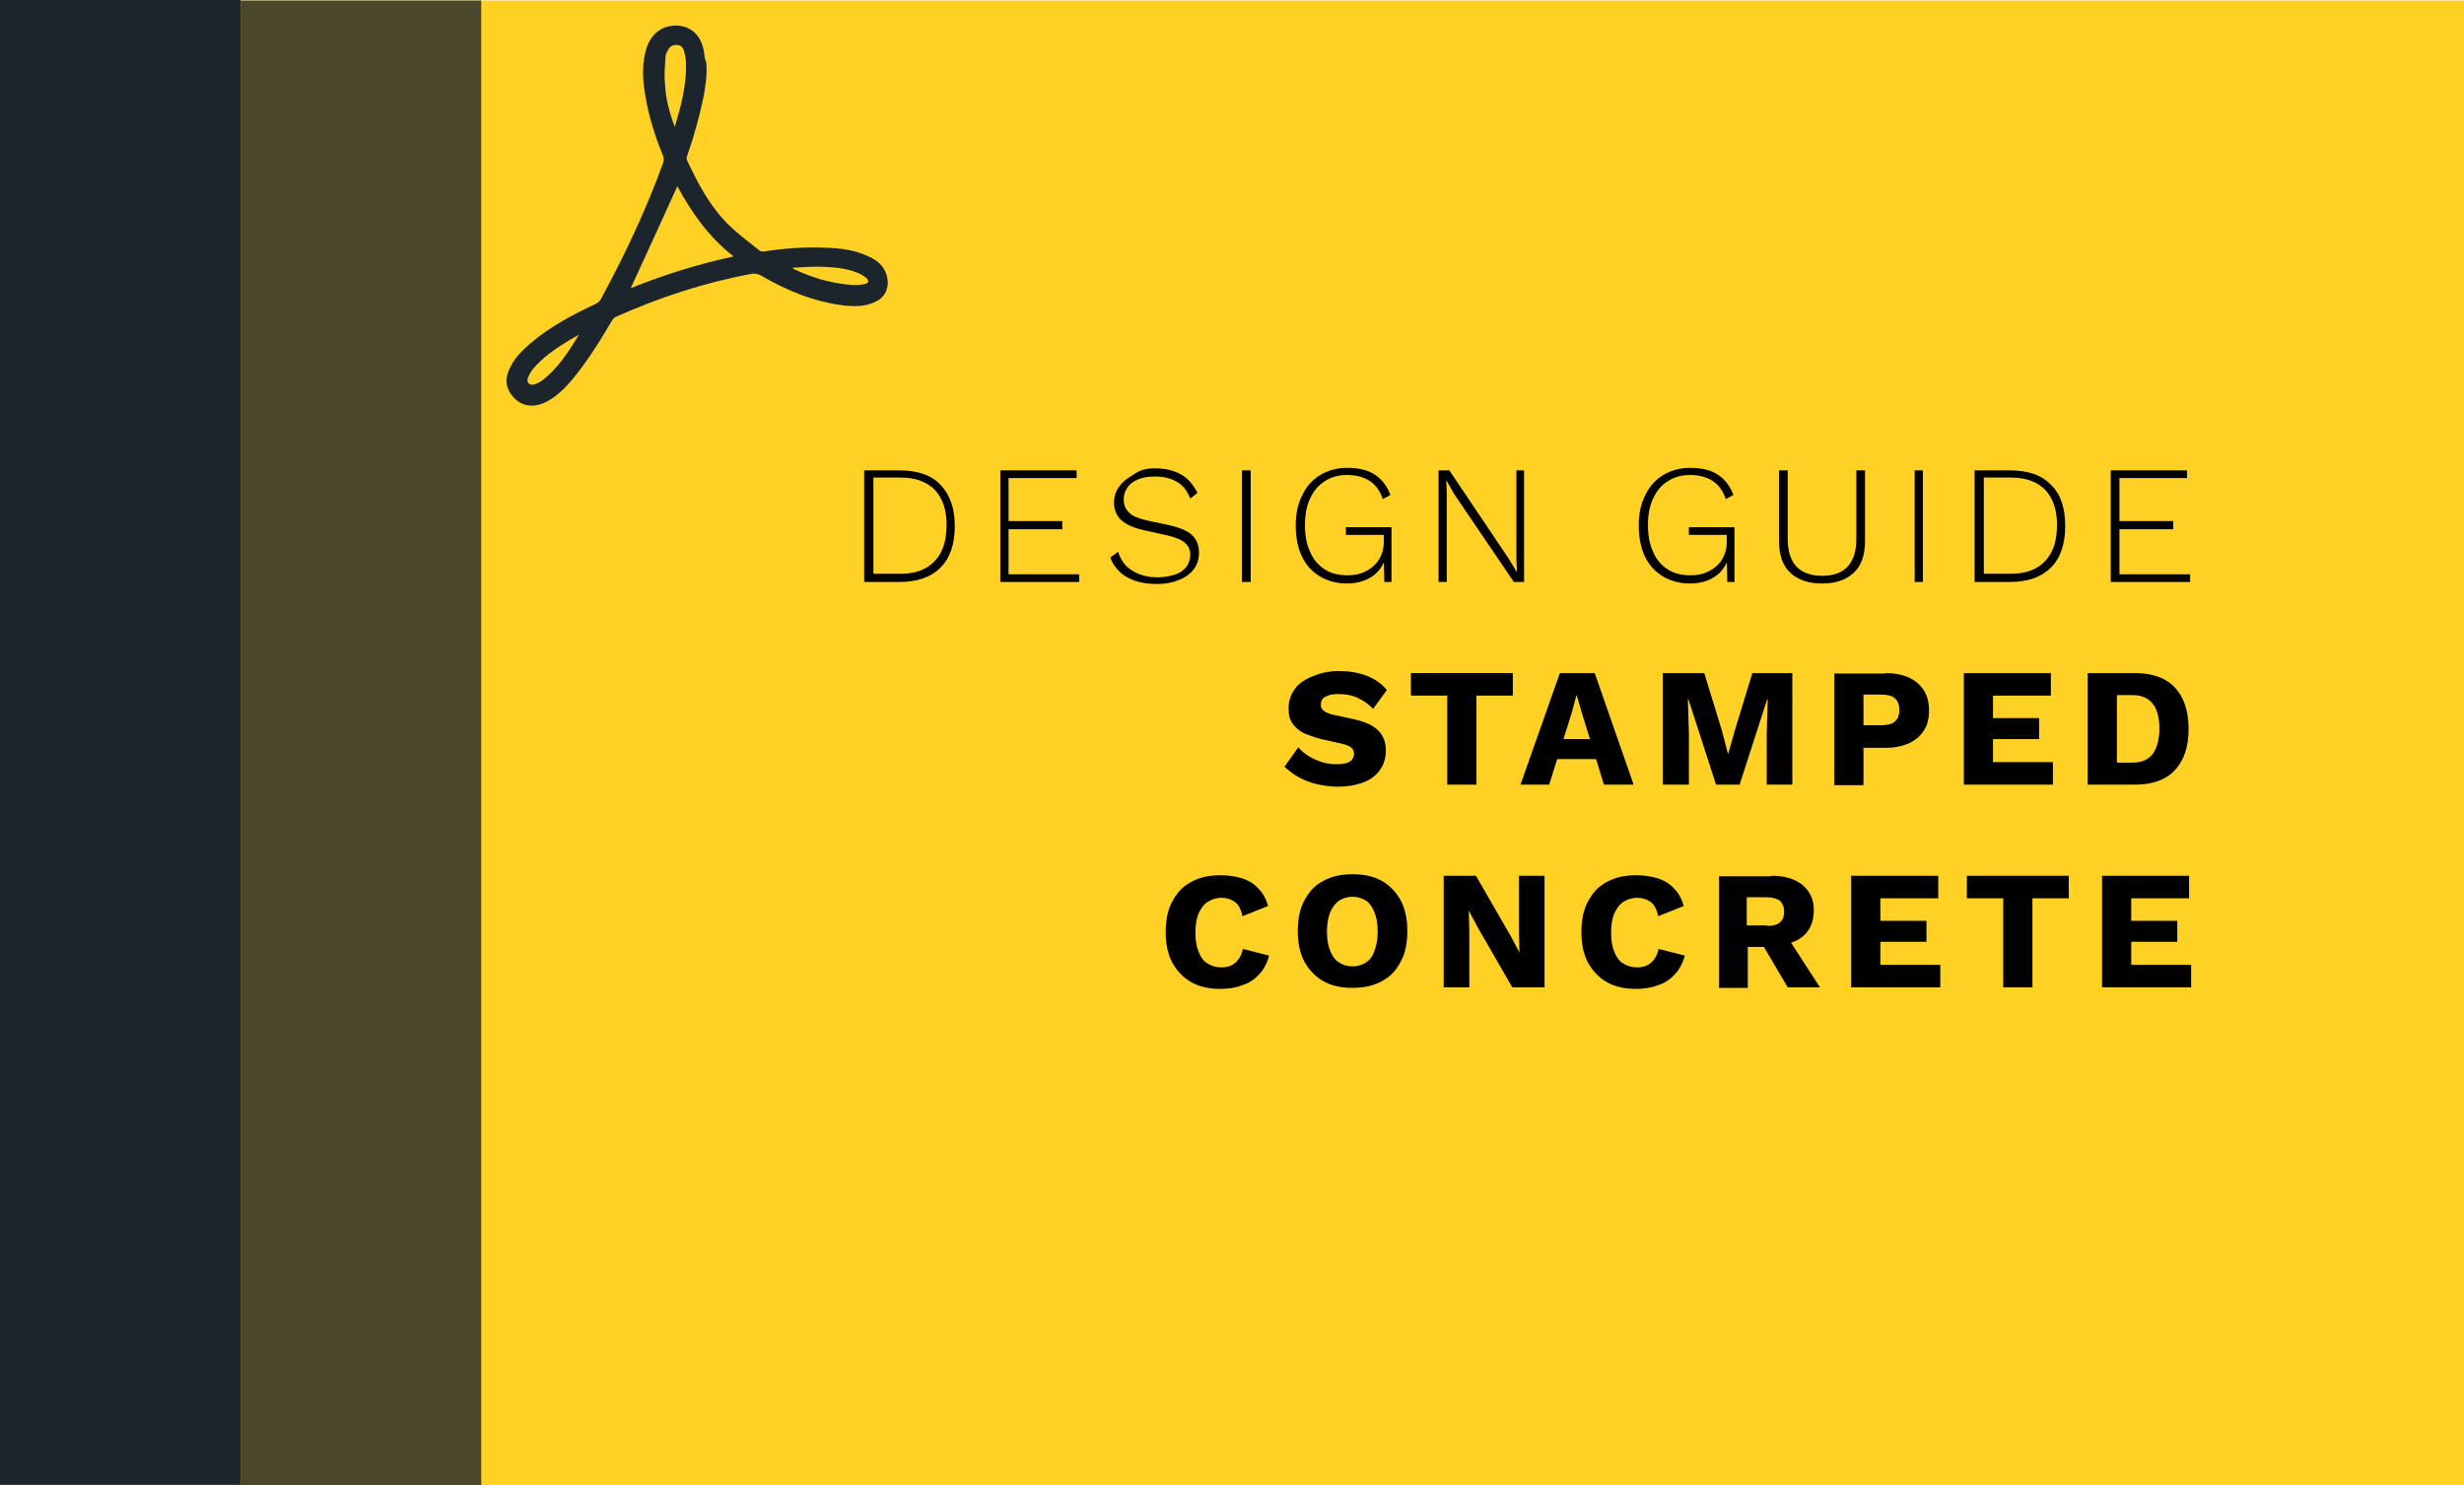 <?xml version="1.0" encoding="utf-8"?>
<!-- Generator: Adobe Illustrator 25.2.3, SVG Export Plug-In . SVG Version: 6.00 Build 0)  -->
<svg version="1.1" id="Layer_1" xmlns="http://www.w3.org/2000/svg" xmlns:xlink="http://www.w3.org/1999/xlink" x="0px" y="0px"
	 viewBox="0 0 481.3 290.2" style="enable-background:new 0 0 481.3 290.2;" xml:space="preserve">
<style type="text/css">
	.st0{fill:#FFD125;}
	.st1{opacity:0.8;fill:#1D252C;}
	.st2{fill:#1D252C;}
</style>
<g>
	<g>
		<rect x="0.1" y="0.1" class="st0" width="481.2" height="290.1"/>
		<g>
			<path d="M175.7,91.9c3.5,0,6.2,0.9,8,2.8s2.8,4.5,2.8,8c0,3.6-0.9,6.3-2.8,8.2s-4.6,2.8-8,2.8h-6.9V91.9H175.7z M175.9,112.1
				c2.9,0,5.1-0.8,6.7-2.5c1.6-1.7,2.3-4,2.3-7.1c0-2.9-0.8-5.2-2.3-6.8c-1.6-1.6-3.8-2.4-6.7-2.4h-5.3v18.8H175.9z"/>
			<path d="M195.4,113.6V91.9h14.9v1.5H197v8.4h10.5v1.6H197v8.8h13.8v1.5H195.4z"/>
			<path d="M225.6,91.5c2,0,3.7,0.4,5.1,1.2c1.4,0.8,2.4,2,3.2,3.6l-1.4,1.1c-0.6-1.5-1.5-2.7-2.7-3.3c-1.2-0.7-2.6-1-4.3-1
				c-1.3,0-2.4,0.2-3.3,0.6c-0.9,0.4-1.6,0.9-2,1.6c-0.5,0.7-0.7,1.4-0.7,2.3c0,1,0.3,1.8,1,2.5c0.6,0.7,1.9,1.2,3.6,1.6l4.3,0.9
				c2.1,0.5,3.6,1.1,4.5,2c0.9,0.9,1.3,2,1.3,3.4c0,1.2-0.3,2.2-1,3.2c-0.7,0.9-1.6,1.6-2.9,2.1c-1.2,0.5-2.6,0.8-4.3,0.8
				c-1.6,0-3-0.2-4.2-0.6c-1.2-0.4-2.3-1-3.1-1.8c-0.8-0.8-1.5-1.7-1.8-2.8l1.5-1.1c0.3,1,0.8,1.9,1.5,2.7c0.7,0.7,1.6,1.3,2.7,1.7
				c1.1,0.4,2.2,0.6,3.5,0.6c1.2,0,2.3-0.2,3.3-0.5c1-0.3,1.7-0.8,2.3-1.5c0.5-0.7,0.8-1.5,0.8-2.4c0-0.9-0.3-1.7-1-2.3
				c-0.6-0.6-1.8-1.1-3.5-1.5l-4.5-1c-1.4-0.3-2.5-0.7-3.4-1.2c-0.9-0.5-1.5-1.1-1.9-1.8c-0.4-0.7-0.6-1.5-0.6-2.4
				c0-1.1,0.3-2.2,1-3.1c0.6-0.9,1.6-1.7,2.7-2.3C222.6,91.8,224,91.5,225.6,91.5z"/>
			<path d="M244.3,91.9v21.8h-1.7V91.9H244.3z"/>
			<path d="M263.1,114c-2,0-3.8-0.5-5.3-1.4c-1.5-0.9-2.7-2.2-3.5-3.9c-0.8-1.7-1.2-3.7-1.2-6c0-2.3,0.4-4.3,1.3-6
				c0.8-1.7,2-3,3.5-3.9c1.5-0.9,3.3-1.4,5.2-1.4c2.2,0,4,0.4,5.4,1.3c1.4,0.9,2.4,2.2,3.1,4l-1.5,0.8c-0.5-1.5-1.3-2.7-2.5-3.5
				c-1.2-0.8-2.7-1.2-4.5-1.2c-1.6,0-3.1,0.4-4.3,1.2c-1.3,0.8-2.2,1.9-2.9,3.4c-0.7,1.5-1,3.2-1,5.2c0,2,0.3,3.7,1,5.2
				c0.6,1.5,1.6,2.6,2.8,3.4c1.2,0.8,2.7,1.2,4.5,1.2c1.2,0,2.3-0.2,3.2-0.6c0.9-0.4,1.6-0.9,2.2-1.5c0.6-0.6,1-1.3,1.3-2.1
				c0.3-0.8,0.4-1.6,0.4-2.5v-1.2h-7.4V103h8.9v10.7h-1.4l-0.1-4.7l0.3,0.1c-0.5,1.5-1.4,2.8-2.7,3.6C266.7,113.5,265,114,263.1,114
				z"/>
			<path d="M297.7,91.9v21.8h-2l-11.6-17.1l-1.6-2.8h0l0.1,2.6v17.3h-1.6V91.9h2.1l11.5,17.1l1.7,2.8l-0.1-2.6V91.9H297.7z"/>
			<path d="M330.1,114c-2,0-3.8-0.5-5.3-1.4c-1.5-0.9-2.7-2.2-3.5-3.9c-0.8-1.7-1.2-3.7-1.2-6c0-2.3,0.4-4.3,1.3-6
				c0.8-1.7,2-3,3.5-3.9c1.5-0.9,3.3-1.4,5.2-1.4c2.2,0,4,0.4,5.4,1.3c1.4,0.9,2.4,2.2,3.1,4l-1.5,0.8c-0.5-1.5-1.3-2.7-2.5-3.5
				c-1.2-0.8-2.7-1.2-4.5-1.2c-1.6,0-3.1,0.4-4.3,1.2c-1.3,0.8-2.2,1.9-2.9,3.4c-0.7,1.5-1,3.2-1,5.2c0,2,0.3,3.7,1,5.2
				c0.6,1.5,1.6,2.6,2.8,3.4c1.2,0.8,2.7,1.2,4.5,1.2c1.2,0,2.3-0.2,3.2-0.6c0.9-0.4,1.6-0.9,2.2-1.5c0.6-0.6,1-1.3,1.3-2.1
				c0.3-0.8,0.4-1.6,0.4-2.5v-1.2h-7.4V103h8.9v10.7h-1.4l-0.1-4.7l0.3,0.1c-0.5,1.5-1.4,2.8-2.7,3.6
				C333.7,113.5,332.1,114,330.1,114z"/>
			<path d="M364.3,91.9v13.8c0,2.7-0.7,4.8-2.2,6.2c-1.5,1.4-3.5,2.1-6.2,2.1c-2.7,0-4.7-0.7-6.2-2.1c-1.5-1.4-2.2-3.5-2.2-6.2V91.9
				h1.7v13.5c0,2.3,0.6,4.1,1.7,5.3c1.2,1.2,2.8,1.8,5,1.8s3.9-0.6,5-1.8c1.1-1.2,1.7-3,1.7-5.3V91.9H364.3z"/>
			<path d="M375.6,91.9v21.8H374V91.9H375.6z"/>
			<path d="M392.6,91.9c3.5,0,6.2,0.9,8,2.8c1.9,1.8,2.8,4.5,2.8,8c0,3.6-0.9,6.3-2.8,8.2c-1.9,1.9-4.6,2.8-8,2.8h-6.9V91.9H392.6z
				 M392.8,112.1c2.9,0,5.1-0.8,6.7-2.5c1.6-1.7,2.3-4,2.3-7.1c0-2.9-0.8-5.2-2.3-6.8c-1.6-1.6-3.8-2.4-6.7-2.4h-5.3v18.8H392.8z"/>
			<path d="M412.3,113.6V91.9h14.9v1.5h-13.2v8.4h10.5v1.6h-10.5v8.8h13.8v1.5H412.3z"/>
			<path d="M261.5,131.1c2,0,3.8,0.3,5.4,0.9c1.6,0.6,2.9,1.5,4,2.8l-2.7,3.7c-0.9-1-2-1.7-3.1-2.2c-1.1-0.5-2.3-0.7-3.7-0.7
				c-0.8,0-1.5,0.1-2,0.3c-0.5,0.2-0.9,0.4-1.1,0.7c-0.2,0.3-0.3,0.7-0.3,1.1c0,0.5,0.2,0.9,0.6,1.2c0.4,0.3,1.1,0.6,2.1,0.8
				l3.7,0.8c2.2,0.5,3.8,1.2,4.8,2.2c1,1,1.5,2.3,1.5,3.9c0,1.5-0.4,2.8-1.2,3.9c-0.8,1.1-1.9,1.9-3.3,2.4c-1.4,0.5-3,0.8-4.8,0.8
				c-1.5,0-2.8-0.2-4.2-0.5c-1.3-0.3-2.5-0.8-3.6-1.4s-1.9-1.3-2.7-2l2.7-3.8c0.5,0.6,1.2,1.2,2,1.7c0.8,0.5,1.7,0.9,2.6,1.2
				c1,0.3,1.9,0.4,2.9,0.4c0.8,0,1.4-0.1,1.9-0.2c0.5-0.2,0.9-0.4,1.1-0.7c0.2-0.3,0.4-0.7,0.4-1.1c0-0.5-0.2-0.9-0.5-1.2
				c-0.3-0.3-1-0.6-1.9-0.8l-4-0.9c-1.2-0.3-2.3-0.7-3.3-1.1c-1-0.5-1.7-1.1-2.3-1.9c-0.6-0.8-0.8-1.8-0.8-3c0-1.4,0.4-2.6,1.1-3.6
				c0.7-1.1,1.8-1.9,3.2-2.5C257.8,131.5,259.5,131.1,261.5,131.1z"/>
			<path d="M295.5,131.5v4.4h-7.1v17.4h-5.7v-17.4h-7.1v-4.4H295.5z"/>
			<path d="M297,153.3l7.7-21.8h6.8l7.6,21.8h-5.8l-4.3-14l-1-3.4h-0.1l-0.9,3.4l-4.4,14H297z M302,148.3v-3.9h12.1v3.9H302z"/>
			<path d="M350.1,131.5v21.8h-5v-10l0.2-6.7h-0.1l-5.4,16.7h-4.6l-5.4-16.7h-0.1l0.2,6.7v10h-5.1v-21.8h8.1l3.4,11.1l1.2,4.6h0.1
				l1.3-4.6l3.4-11.1H350.1z"/>
			<path d="M368.3,131.5c1.8,0,3.3,0.3,4.6,0.9c1.3,0.6,2.2,1.4,2.9,2.5c0.7,1.1,1,2.4,1,3.9c0,1.5-0.3,2.9-1,3.9
				c-0.7,1.1-1.6,1.9-2.9,2.5c-1.3,0.6-2.8,0.9-4.6,0.9H364v7.3h-5.7v-21.8H368.3z M367.4,141.7c1.2,0,2.1-0.2,2.7-0.7
				c0.6-0.5,0.9-1.2,0.9-2.3c0-1-0.3-1.8-0.9-2.3c-0.6-0.5-1.5-0.7-2.7-0.7H364v6H367.4z"/>
			<path d="M383.6,153.3v-21.8h17v4.4h-11.3v4.4h9v4.1h-9v4.5H401v4.4H383.6z"/>
			<path d="M417,131.5c3.4,0,6,0.9,7.8,2.8c1.8,1.9,2.7,4.6,2.7,8.1s-0.9,6.2-2.7,8.1s-4.4,2.8-7.8,2.8h-9.2v-21.8H417z M416.5,149
				c1.8,0,3.2-0.6,4-1.7c0.8-1.1,1.3-2.8,1.3-4.9s-0.4-3.8-1.3-4.9c-0.8-1.1-2.2-1.7-4-1.7h-3V149H416.5z"/>
			<path d="M247.9,186.7c-0.4,1.5-1.1,2.8-2,3.7c-0.9,1-2,1.7-3.3,2.1c-1.3,0.5-2.7,0.7-4.2,0.7c-2.2,0-4.1-0.4-5.7-1.3
				c-1.6-0.9-2.8-2.2-3.7-3.8c-0.9-1.7-1.3-3.7-1.3-6s0.4-4.4,1.3-6c0.9-1.7,2.1-3,3.7-3.8c1.6-0.9,3.5-1.3,5.7-1.3
				c1.5,0,2.9,0.2,4.2,0.6c1.3,0.4,2.4,1.1,3.2,2c0.9,0.9,1.5,2,1.9,3.4l-5,2c-0.3-1.4-0.8-2.3-1.5-2.8c-0.7-0.5-1.6-0.8-2.6-0.8
				c-1,0-1.9,0.3-2.7,0.8c-0.8,0.5-1.3,1.3-1.8,2.3c-0.4,1-0.6,2.3-0.6,3.7c0,1.5,0.2,2.7,0.6,3.7c0.4,1,0.9,1.8,1.7,2.3
				c0.8,0.5,1.7,0.8,2.8,0.8c1.1,0,2-0.3,2.7-0.9c0.7-0.6,1.2-1.5,1.5-2.7L247.9,186.7z"/>
			<path d="M264.2,170.8c2.2,0,4.1,0.4,5.7,1.3c1.6,0.9,2.8,2.2,3.7,3.8c0.9,1.7,1.3,3.7,1.3,6s-0.4,4.4-1.3,6
				c-0.9,1.7-2.1,3-3.7,3.8c-1.6,0.9-3.5,1.3-5.7,1.3c-2.2,0-4.1-0.4-5.7-1.3c-1.6-0.9-2.8-2.2-3.7-3.8c-0.9-1.7-1.3-3.7-1.3-6
				s0.4-4.4,1.3-6c0.9-1.7,2.1-3,3.7-3.8C260.1,171.2,262,170.8,264.2,170.8z M264.2,175.2c-1.1,0-1.9,0.3-2.7,0.8
				c-0.7,0.5-1.3,1.3-1.7,2.3c-0.4,1-0.6,2.3-0.6,3.7c0,1.5,0.2,2.7,0.6,3.7c0.4,1,0.9,1.8,1.7,2.3c0.7,0.5,1.6,0.8,2.7,0.8
				c1.1,0,1.9-0.3,2.7-0.8c0.7-0.5,1.3-1.3,1.6-2.3c0.4-1,0.6-2.3,0.6-3.7c0-1.5-0.2-2.7-0.6-3.7c-0.4-1-0.9-1.8-1.6-2.3
				C266.1,175.5,265.2,175.2,264.2,175.2z"/>
			<path d="M301.7,171.1v21.8h-6.3l-6.8-11.8l-1.7-3.2h0l0.1,4v11h-5v-21.8h6.3l6.8,11.8l1.7,3.2h0l-0.1-4v-11H301.7z"/>
			<path d="M329.1,186.7c-0.4,1.5-1.1,2.8-2,3.7c-0.9,1-2,1.7-3.3,2.1c-1.3,0.5-2.7,0.7-4.2,0.7c-2.2,0-4.1-0.4-5.7-1.3
				c-1.6-0.9-2.8-2.2-3.7-3.8c-0.9-1.7-1.3-3.7-1.3-6s0.4-4.4,1.3-6c0.9-1.7,2.1-3,3.7-3.8c1.6-0.9,3.5-1.3,5.7-1.3
				c1.5,0,2.9,0.2,4.2,0.6c1.3,0.4,2.4,1.1,3.2,2c0.9,0.9,1.5,2,1.9,3.4l-5,2c-0.3-1.4-0.8-2.3-1.5-2.8c-0.7-0.5-1.6-0.8-2.6-0.8
				c-1,0-1.9,0.3-2.7,0.8c-0.8,0.5-1.3,1.3-1.8,2.3c-0.4,1-0.6,2.3-0.6,3.7c0,1.5,0.2,2.7,0.6,3.7c0.4,1,0.9,1.8,1.7,2.3
				c0.8,0.5,1.7,0.8,2.8,0.8c1.1,0,2-0.3,2.7-0.9c0.7-0.6,1.2-1.5,1.5-2.7L329.1,186.7z"/>
			<path d="M346,171.1c2.6,0,4.6,0.6,6.1,1.8c1.4,1.2,2.2,2.8,2.2,4.9c0,2.2-0.7,3.9-2.1,5.1c-1.4,1.2-3.4,1.8-6,1.8l-0.5,0.3h-4.3
				v8h-5.6v-21.8H346z M345.2,180.9c1.1,0,1.9-0.2,2.5-0.7c0.5-0.4,0.8-1.1,0.8-2.1c0-0.9-0.3-1.6-0.8-2.1c-0.6-0.4-1.4-0.7-2.5-0.7
				h-4v5.5H345.2z M348.5,182.1l7,10.8h-6.3l-5.6-9.5L348.5,182.1z"/>
			<path d="M361.6,192.9v-21.8h17v4.4h-11.3v4.4h9v4.1h-9v4.5H379v4.4H361.6z"/>
			<path d="M404.1,171.1v4.4H397v17.4h-5.7v-17.4h-7.1v-4.4H404.1z"/>
			<path d="M410.6,192.9v-21.8h17v4.4h-11.3v4.4h9v4.1h-9v4.5H428v4.4H410.6z"/>
		</g>
		<rect x="47" y="0.1" class="st1" width="47" height="290.1"/>
		<rect class="st2" width="47" height="290.1"/>
	</g>
	<g id="LTIeNY.tif_2_">
		<g>
			<path class="st2" d="M138,13.2c0.1,1.8-0.2,3.5-0.5,5.3c-0.5,2.5-1.1,4.9-1.8,7.3c-0.4,1.6-1,3.1-1.5,4.7c-0.1,0.2-0.1,0.6,0,0.8
				c2.1,4.5,4.4,8.9,8,12.5c1.9,1.9,4,3.4,6.1,5.1c0.2,0.2,0.7,0.3,1.1,0.2c4-0.6,8-0.9,12-0.7c2.7,0.1,5.3,0.4,7.8,1.5
				c2,0.8,3.6,2,4.1,4.3c0.4,1.9-0.3,3.7-2,4.6c-2,1.1-4.1,1.1-6.3,0.9c-5.9-0.7-11.3-2.9-16.4-5.9c-0.6-0.3-1.1-0.4-1.8-0.3
				c-9.2,1.7-18,4.6-26.5,8.4c-0.3,0.1-0.6,0.5-0.8,0.8c-2.3,3.9-4.7,7.8-7.6,11.3c-1.4,1.7-2.9,3.2-4.8,4.3
				c-2.6,1.5-5.2,1.2-6.9-0.8c-1.5-1.7-1.6-3.6-0.6-5.6c0.9-2,2.5-3.5,4.1-4.9c3.8-3.2,8.1-5.5,12.6-7.6c0.6-0.3,0.9-0.6,1.2-1.2
				c4.6-8.5,8.7-17.2,12-26.3c0.2-0.5,0.2-1,0-1.5c-1.8-4.3-3.1-8.8-3.7-13.4c-0.3-2.5-0.3-4.9,0.4-7.3c0.9-3.1,3.1-4.8,6.1-4.7
				c2.3,0.1,4.2,1.5,4.9,3.9c0.3,0.9,0.4,1.7,0.5,2.6C138,12,138,12.6,138,13.2z M123.2,56.3c6.5-2.6,13.1-4.7,20.1-6.2
				c-4.9-3.8-8.2-8.6-11-13.7C129.3,43,126.3,49.6,123.2,56.3z M131.8,24.8c1.2-4,2.3-8.1,2.2-12.3c0-0.9-0.2-1.8-0.4-2.6
				c-0.2-0.6-0.6-1.1-1.3-1.1c-0.7-0.1-1.4,0.2-1.7,0.8c-0.3,0.5-0.6,1-0.6,1.5c-0.1,1.7-0.3,3.5-0.1,5.2
				C130,19.3,130.8,22.1,131.8,24.8z M154.9,52.3c0,0.1,0,0.2,0,0.2c2.8,1.3,5.6,2.3,8.6,2.8c1.8,0.3,3.6,0.6,5.4,0.2
				c0.8-0.2,0.9-0.6,0.3-1.2c-0.5-0.4-1.1-0.8-1.7-1c-2.4-1-4.9-1.1-7.4-1.2C158.3,52.1,156.6,52.2,154.9,52.3z M113.1,65.4
				c-0.6,0.3-1.2,0.7-1.8,1c-2.6,1.6-5.2,3.3-7.2,5.7c-0.4,0.5-0.8,1.2-1,1.8c-0.3,0.8,0.4,1.5,1.2,1.2c0.5-0.1,1.1-0.4,1.5-0.7
				C108.9,72.1,111,68.8,113.1,65.4z"/>
		</g>
	</g>
</g>
</svg>
